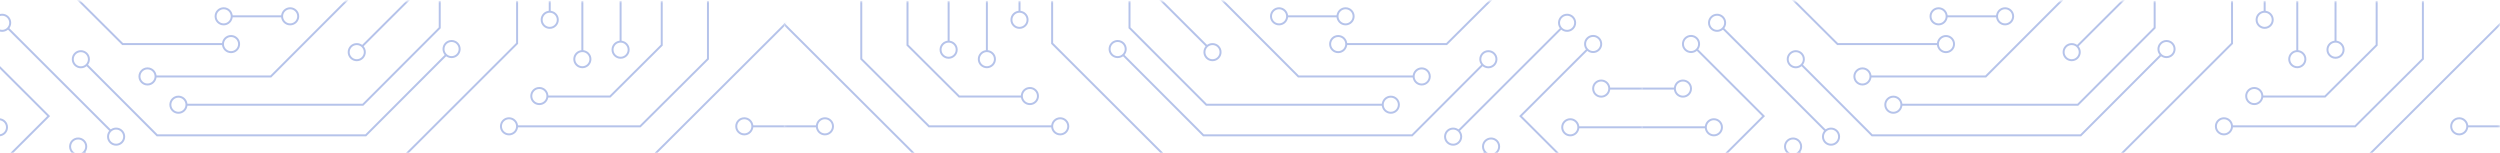 <svg width="1259" height="77" viewBox="0 0 1259 77" fill="none" xmlns="http://www.w3.org/2000/svg">
<g opacity="0.5" clip-path="url(#clip0_12002_6069)">
<mask id="mask0_12002_6069" style="mask-type:luminance" maskUnits="userSpaceOnUse" x="-37" y="0" width="433" height="432">
<path d="M395.13 0.578H-36.69V431.333H395.13V0.578Z" fill="white"/>
</mask>
<g mask="url(#mask0_12002_6069)">
<path d="M256.34 67.678C258.584 67.678 260.403 65.86 260.403 63.618C260.403 61.376 258.584 59.559 256.34 59.559C254.096 59.559 252.277 61.376 252.277 63.618C252.277 65.86 254.096 67.678 256.34 67.678Z" stroke="#6C87D5" stroke-miterlimit="10"/>
<path d="M271.614 52.426C273.859 52.426 275.677 50.609 275.677 48.366C275.677 46.123 273.859 44.307 271.614 44.307C269.369 44.307 267.551 46.123 267.551 48.366C267.551 50.609 269.369 52.426 271.614 52.426Z" stroke="#6C87D5" stroke-miterlimit="10"/>
<path d="M260.41 63.62H322.411L356.529 29.667V0.404" stroke="#6C87D5" stroke-miterlimit="10"/>
<path d="M304.695 82.31H325.046L397.027 10.52" stroke="#6C87D5" stroke-miterlimit="10"/>
<path d="M275.938 48.626H307.224L333.245 22.728V0.404" stroke="#6C87D5" stroke-miterlimit="10"/>
<path d="M378.893 63.619H395.789" stroke="#6C87D5" stroke-miterlimit="10"/>
<path d="M374.83 67.678C377.074 67.678 378.893 65.86 378.893 63.618C378.893 61.376 377.074 59.559 374.83 59.559C372.587 59.559 370.768 61.376 370.768 63.618C370.768 65.86 372.587 67.678 374.83 67.678Z" stroke="#6C87D5" stroke-miterlimit="10"/>
<path d="M116.709 8.219H142.057" stroke="#6C87D5" stroke-miterlimit="10"/>
<path d="M112.639 12.279C114.883 12.279 116.702 10.462 116.702 8.22C116.702 5.978 114.883 4.16 112.639 4.16C110.395 4.16 108.576 5.978 108.576 8.22C108.576 10.462 110.395 12.279 112.639 12.279Z" stroke="#6C87D5" stroke-miterlimit="10"/>
<path d="M146.12 12.279C148.363 12.279 150.182 10.462 150.182 8.22C150.182 5.978 148.363 4.16 146.12 4.16C143.876 4.16 142.057 5.978 142.057 8.22C142.057 10.462 143.876 12.279 146.12 12.279Z" stroke="#6C87D5" stroke-miterlimit="10"/>
<path d="M293.275 0.404V25.731" stroke="#6C87D5" stroke-miterlimit="10"/>
<path d="M293.276 33.849C295.52 33.849 297.339 32.032 297.339 29.79C297.339 27.548 295.52 25.73 293.276 25.73C291.032 25.73 289.213 27.548 289.213 29.79C289.213 32.032 291.032 33.849 293.276 33.849Z" stroke="#6C87D5" stroke-miterlimit="10"/>
<path d="M312.531 0.404V20.97" stroke="#6C87D5" stroke-miterlimit="10"/>
<path d="M312.532 29.088C314.776 29.088 316.595 27.27 316.595 25.028C316.595 22.786 314.776 20.969 312.532 20.969C310.288 20.969 308.469 22.786 308.469 25.028C308.469 27.27 310.288 29.088 312.532 29.088Z" stroke="#6C87D5" stroke-miterlimit="10"/>
<path d="M276.842 0.404V5.911" stroke="#6C87D5" stroke-miterlimit="10"/>
<path d="M276.842 14.029C279.087 14.029 280.905 12.213 280.905 9.97C280.905 7.726 279.087 5.91 276.842 5.91C274.597 5.91 272.779 7.726 272.779 9.97C272.779 12.213 274.597 14.029 276.842 14.029Z" stroke="#6C87D5" stroke-miterlimit="10"/>
<path d="M-0.535 68.164C1.709 68.164 3.528 66.346 3.528 64.104C3.528 61.862 1.709 60.045 -0.535 60.045C-2.779 60.045 -4.598 61.862 -4.598 64.104C-4.598 66.346 -2.779 68.164 -0.535 68.164Z" stroke="#6C87D5" stroke-miterlimit="10"/>
<path d="M116.346 26.258C114.101 26.258 112.283 24.441 112.283 22.198C112.283 19.955 114.101 18.139 116.346 18.139C118.591 18.139 120.409 19.955 120.409 22.198C120.409 24.441 118.591 26.258 116.346 26.258Z" stroke="#6C87D5" stroke-miterlimit="10"/>
<path d="M112.277 22.199H61.755L37.312 -2.129" stroke="#6C87D5" stroke-miterlimit="10"/>
<path d="M58.475 64.756C60.72 64.756 62.538 66.572 62.538 68.815C62.538 71.059 60.72 72.875 58.475 72.875C56.23 72.875 54.412 71.059 54.412 68.815C54.412 66.572 56.23 64.756 58.475 64.756Z" stroke="#6C87D5" stroke-miterlimit="10"/>
<path d="M1.079 15.535C3.322 15.535 5.141 13.717 5.141 11.476C5.141 9.234 3.322 7.416 1.079 7.416C-1.165 7.416 -2.984 9.234 -2.984 11.476C-2.984 13.717 -1.165 15.535 1.079 15.535Z" stroke="#6C87D5" stroke-miterlimit="10"/>
<path d="M4.15 14.363L55.708 65.849" stroke="#6C87D5" stroke-miterlimit="10"/>
<path d="M-8.972 25.035L24.509 58.466L-3.512 86.449H-37.594" stroke="#6C87D5" stroke-miterlimit="10"/>
<path d="M200.719 81.457L260.409 21.86V0.404" stroke="#6C87D5" stroke-miterlimit="10"/>
<path d="M179.659 22.199C177.413 22.199 175.596 24.015 175.596 26.259C175.596 28.502 177.413 30.318 179.659 30.318C181.904 30.318 183.722 28.502 183.722 26.259C183.722 24.015 181.904 22.199 179.659 22.199Z" stroke="#6C87D5" stroke-miterlimit="10"/>
<path d="M182.418 23.285L206.245 -0.486" stroke="#6C87D5" stroke-miterlimit="10"/>
<path d="M39.362 77.859C41.606 77.859 43.425 76.042 43.425 73.8C43.425 71.558 41.606 69.74 39.362 69.74C37.118 69.74 35.299 71.558 35.299 73.8C35.299 76.042 37.118 77.859 39.362 77.859Z" stroke="#6C87D5" stroke-miterlimit="10"/>
<path d="M42.193 76.514L67.085 101.428H167.738L216.348 149.889H264.769" stroke="#6C87D5" stroke-miterlimit="10"/>
<path d="M44.778 29.833C44.778 32.076 42.96 33.892 40.715 33.892C38.47 33.892 36.652 32.076 36.652 29.833C36.652 27.59 38.47 25.773 40.715 25.773C42.96 25.773 44.778 27.59 44.778 29.833Z" stroke="#6C87D5" stroke-miterlimit="10"/>
<path d="M227.414 28.762C229.658 28.762 231.477 26.944 231.477 24.702C231.477 22.46 229.658 20.643 227.414 20.643C225.171 20.643 223.352 22.46 223.352 24.702C223.352 26.944 225.171 28.762 227.414 28.762Z" stroke="#6C87D5" stroke-miterlimit="10"/>
<path d="M224.772 27.555L184.193 68.164H79.137L43.549 32.548" stroke="#6C87D5" stroke-miterlimit="10"/>
<path d="M89.854 56.795C92.098 56.795 93.917 54.977 93.917 52.735C93.917 50.493 92.098 48.676 89.854 48.676C87.61 48.676 85.791 50.493 85.791 52.735C85.791 54.977 87.61 56.795 89.854 56.795Z" stroke="#6C87D5" stroke-miterlimit="10"/>
<path d="M93.926 52.736H182.766L221.447 14.016V0.404" stroke="#6C87D5" stroke-miterlimit="10"/>
<path d="M78.354 38.495C78.354 36.252 76.537 34.435 74.291 34.435C72.046 34.435 70.228 36.252 70.228 38.495C70.228 40.738 72.046 42.554 74.291 42.554C76.537 42.554 78.354 40.738 78.354 38.495Z" stroke="#6C87D5" stroke-miterlimit="10"/>
<path d="M78.353 38.495H136.393L175.074 -0.219" stroke="#6C87D5" stroke-miterlimit="10"/>
</g>
<mask id="mask1_12002_6069" style="mask-type:luminance" maskUnits="userSpaceOnUse" x="395" y="0" width="432" height="432">
<path d="M395.13 431.334L826.949 431.334V0.579L395.13 0.579L395.13 431.334Z" fill="white"/>
</mask>
<g mask="url(#mask1_12002_6069)">
<path d="M533.922 67.678C536.166 67.678 537.985 65.86 537.985 63.618C537.985 61.376 536.166 59.559 533.922 59.559C531.678 59.559 529.859 61.376 529.859 63.618C529.859 65.86 531.678 67.678 533.922 67.678Z" stroke="#6C87D5" stroke-miterlimit="10"/>
<path d="M518.655 52.426C516.41 52.426 514.592 50.609 514.592 48.366C514.592 46.123 516.41 44.307 518.655 44.307C520.9 44.307 522.718 46.123 522.718 48.366C522.718 50.609 520.9 52.426 518.655 52.426Z" stroke="#6C87D5" stroke-miterlimit="10"/>
<path d="M529.851 63.62H467.851L433.732 29.667V0.404" stroke="#6C87D5" stroke-miterlimit="10"/>
<path d="M485.566 82.31H465.215L393.234 10.52" stroke="#6C87D5" stroke-miterlimit="10"/>
<path d="M514.325 48.626H483.046L457.018 22.728V0.404" stroke="#6C87D5" stroke-miterlimit="10"/>
<path d="M411.369 63.619H394.473" stroke="#6C87D5" stroke-miterlimit="10"/>
<path d="M415.432 67.678C417.676 67.678 419.495 65.86 419.495 63.618C419.495 61.376 417.676 59.559 415.432 59.559C413.188 59.559 411.369 61.376 411.369 63.618C411.369 65.86 413.188 67.678 415.432 67.678Z" stroke="#6C87D5" stroke-miterlimit="10"/>
<path d="M673.561 8.219H648.213" stroke="#6C87D5" stroke-miterlimit="10"/>
<path d="M677.623 12.279C679.867 12.279 681.686 10.462 681.686 8.22C681.686 5.978 679.867 4.16 677.623 4.16C675.38 4.16 673.561 5.978 673.561 8.22C673.561 10.462 675.38 12.279 677.623 12.279Z" stroke="#6C87D5" stroke-miterlimit="10"/>
<path d="M644.141 12.279C646.385 12.279 648.204 10.462 648.204 8.22C648.204 5.978 646.385 4.16 644.141 4.16C641.897 4.16 640.078 5.978 640.078 8.22C640.078 10.462 641.897 12.279 644.141 12.279Z" stroke="#6C87D5" stroke-miterlimit="10"/>
<path d="M496.994 0.404V25.731" stroke="#6C87D5" stroke-miterlimit="10"/>
<path d="M496.987 33.849C499.231 33.849 501.05 32.032 501.05 29.79C501.05 27.548 499.231 25.73 496.987 25.73C494.743 25.73 492.924 27.548 492.924 29.79C492.924 32.032 494.743 33.849 496.987 33.849Z" stroke="#6C87D5" stroke-miterlimit="10"/>
<path d="M477.73 0.404V20.97" stroke="#6C87D5" stroke-miterlimit="10"/>
<path d="M477.729 29.088C479.973 29.088 481.792 27.27 481.792 25.028C481.792 22.786 479.973 20.969 477.729 20.969C475.485 20.969 473.666 22.786 473.666 25.028C473.666 27.27 475.485 29.088 477.729 29.088Z" stroke="#6C87D5" stroke-miterlimit="10"/>
<path d="M513.426 0.404V5.911" stroke="#6C87D5" stroke-miterlimit="10"/>
<path d="M513.42 14.029C511.175 14.029 509.357 12.213 509.357 9.97C509.357 7.726 511.175 5.91 513.42 5.91C515.665 5.91 517.483 7.726 517.483 9.97C517.483 12.213 515.665 14.029 513.42 14.029Z" stroke="#6C87D5" stroke-miterlimit="10"/>
<path d="M827.558 64.103H794.859" stroke="#6C87D5" stroke-miterlimit="10"/>
<path d="M790.797 68.164C793.041 68.164 794.86 66.346 794.86 64.104C794.86 61.862 793.041 60.045 790.797 60.045C788.553 60.045 786.734 61.862 786.734 64.104C786.734 66.346 788.553 68.164 790.797 68.164Z" stroke="#6C87D5" stroke-miterlimit="10"/>
<path d="M827.558 44.609H810.438" stroke="#6C87D5" stroke-miterlimit="10"/>
<path d="M806.375 48.67C808.619 48.67 810.438 46.852 810.438 44.61C810.438 42.368 808.619 40.551 806.375 40.551C804.132 40.551 802.312 42.368 802.312 44.61C802.312 46.852 804.132 48.67 806.375 48.67Z" stroke="#6C87D5" stroke-miterlimit="10"/>
<path d="M673.914 26.258C676.16 26.258 677.977 24.441 677.977 22.198C677.977 19.955 676.16 18.139 673.914 18.139C671.669 18.139 669.852 19.955 669.852 22.198C669.852 24.441 671.669 26.258 673.914 26.258Z" stroke="#6C87D5" stroke-miterlimit="10"/>
<path d="M677.984 22.199H728.506L752.949 -2.129" stroke="#6C87D5" stroke-miterlimit="10"/>
<path d="M731.795 64.756C729.55 64.756 727.732 66.572 727.732 68.815C727.732 71.059 729.55 72.875 731.795 72.875C734.04 72.875 735.858 71.059 735.858 68.815C735.858 66.572 734.04 64.756 731.795 64.756Z" stroke="#6C87D5" stroke-miterlimit="10"/>
<path d="M789.182 15.535C791.426 15.535 793.245 13.717 793.245 11.476C793.245 9.234 791.426 7.416 789.182 7.416C786.938 7.416 785.119 9.234 785.119 11.476C785.119 13.717 786.938 15.535 789.182 15.535Z" stroke="#6C87D5" stroke-miterlimit="10"/>
<path d="M786.112 14.363L734.555 65.849" stroke="#6C87D5" stroke-miterlimit="10"/>
<path d="M802.305 26.209C804.549 26.209 806.368 24.391 806.368 22.149C806.368 19.907 804.549 18.09 802.305 18.09C800.061 18.09 798.242 19.907 798.242 22.149C798.242 24.391 800.061 26.209 802.305 26.209Z" stroke="#6C87D5" stroke-miterlimit="10"/>
<path d="M799.235 25.035L765.754 58.466L793.781 86.449H827.856" stroke="#6C87D5" stroke-miterlimit="10"/>
<path d="M589.542 81.457L529.852 21.86V0.404" stroke="#6C87D5" stroke-miterlimit="10"/>
<path d="M610.61 22.199C612.855 22.199 614.673 24.015 614.673 26.259C614.673 28.502 612.855 30.318 610.61 30.318C608.365 30.318 606.547 28.502 606.547 26.259C606.547 24.015 608.365 22.199 610.61 22.199Z" stroke="#6C87D5" stroke-miterlimit="10"/>
<path d="M607.845 23.285L584.018 -0.486" stroke="#6C87D5" stroke-miterlimit="10"/>
<path d="M750.907 77.859C753.151 77.859 754.97 76.042 754.97 73.8C754.97 71.558 753.151 69.74 750.907 69.74C748.663 69.74 746.844 71.558 746.844 73.8C746.844 76.042 748.663 77.859 750.907 77.859Z" stroke="#6C87D5" stroke-miterlimit="10"/>
<path d="M748.069 76.514L723.184 101.428H622.524L573.914 149.889H525.5" stroke="#6C87D5" stroke-miterlimit="10"/>
<path d="M745.482 29.833C745.482 32.076 747.3 33.892 749.545 33.892C751.79 33.892 753.608 32.076 753.608 29.833C753.608 27.59 751.79 25.773 749.545 25.773C747.3 25.773 745.482 27.59 745.482 29.833Z" stroke="#6C87D5" stroke-miterlimit="10"/>
<path d="M562.848 28.762C565.092 28.762 566.911 26.944 566.911 24.702C566.911 22.46 565.092 20.643 562.848 20.643C560.604 20.643 558.785 22.46 558.785 24.702C558.785 26.944 560.604 28.762 562.848 28.762Z" stroke="#6C87D5" stroke-miterlimit="10"/>
<path d="M565.49 27.555L606.068 68.164H711.125L746.713 32.548" stroke="#6C87D5" stroke-miterlimit="10"/>
<path d="M700.407 56.795C702.651 56.795 704.47 54.977 704.47 52.735C704.47 50.493 702.651 48.676 700.407 48.676C698.163 48.676 696.344 50.493 696.344 52.735C696.344 54.977 698.163 56.795 700.407 56.795Z" stroke="#6C87D5" stroke-miterlimit="10"/>
<path d="M696.344 52.736H607.503L568.822 14.016V0.404" stroke="#6C87D5" stroke-miterlimit="10"/>
<path d="M711.908 38.495C711.908 36.252 713.726 34.435 715.971 34.435C718.216 34.435 720.034 36.252 720.034 38.495C720.034 40.738 718.216 42.554 715.971 42.554C713.726 42.554 711.908 40.738 711.908 38.495Z" stroke="#6C87D5" stroke-miterlimit="10"/>
<path d="M711.908 38.495H653.868L615.188 -0.219" stroke="#6C87D5" stroke-miterlimit="10"/>
</g>
<mask id="mask2_12002_6069" style="mask-type:luminance" maskUnits="userSpaceOnUse" x="826" y="0" width="433" height="432">
<path d="M1258.77 0.578H826.949V431.333H1258.77V0.578Z" fill="white"/>
</mask>
<g mask="url(#mask2_12002_6069)">
<path d="M1119.98 67.678C1122.22 67.678 1124.04 65.86 1124.04 63.618C1124.04 61.376 1122.22 59.559 1119.98 59.559C1117.74 59.559 1115.92 61.376 1115.92 63.618C1115.92 65.86 1117.74 67.678 1119.98 67.678Z" stroke="#6C87D5" stroke-miterlimit="10"/>
<path d="M1135.24 52.426C1137.49 52.426 1139.31 50.609 1139.31 48.366C1139.31 46.123 1137.49 44.307 1135.24 44.307C1133 44.307 1131.18 46.123 1131.18 48.366C1131.18 50.609 1133 52.426 1135.24 52.426Z" stroke="#6C87D5" stroke-miterlimit="10"/>
<path d="M1124.05 63.62H1186.05L1220.17 29.667V0.404" stroke="#6C87D5" stroke-miterlimit="10"/>
<path d="M1168.33 82.31H1188.68L1260.67 10.52" stroke="#6C87D5" stroke-miterlimit="10"/>
<path d="M1139.58 48.626H1170.86L1196.88 22.728V0.404" stroke="#6C87D5" stroke-miterlimit="10"/>
<path d="M1242.53 63.619H1259.43" stroke="#6C87D5" stroke-miterlimit="10"/>
<path d="M1238.47 67.678C1240.71 67.678 1242.53 65.86 1242.53 63.618C1242.53 61.376 1240.71 59.559 1238.47 59.559C1236.23 59.559 1234.41 61.376 1234.41 63.618C1234.41 65.86 1236.23 67.678 1238.47 67.678Z" stroke="#6C87D5" stroke-miterlimit="10"/>
<path d="M980.34 8.219H1005.69" stroke="#6C87D5" stroke-miterlimit="10"/>
<path d="M976.278 12.279C978.522 12.279 980.341 10.462 980.341 8.22C980.341 5.978 978.522 4.16 976.278 4.16C974.034 4.16 972.215 5.978 972.215 8.22C972.215 10.462 974.034 12.279 976.278 12.279Z" stroke="#6C87D5" stroke-miterlimit="10"/>
<path d="M1009.76 12.279C1012 12.279 1013.82 10.462 1013.82 8.22C1013.82 5.978 1012 4.16 1009.76 4.16C1007.51 4.16 1005.7 5.978 1005.7 8.22C1005.7 10.462 1007.51 12.279 1009.76 12.279Z" stroke="#6C87D5" stroke-miterlimit="10"/>
<path d="M1156.91 0.404V25.731" stroke="#6C87D5" stroke-miterlimit="10"/>
<path d="M1156.91 33.849C1159.16 33.849 1160.98 32.032 1160.98 29.79C1160.98 27.548 1159.16 25.73 1156.91 25.73C1154.67 25.73 1152.85 27.548 1152.85 29.79C1152.85 32.032 1154.67 33.849 1156.91 33.849Z" stroke="#6C87D5" stroke-miterlimit="10"/>
<path d="M1176.17 0.404V20.97" stroke="#6C87D5" stroke-miterlimit="10"/>
<path d="M1176.17 29.088C1178.41 29.088 1180.23 27.27 1180.23 25.028C1180.23 22.786 1178.41 20.969 1176.17 20.969C1173.93 20.969 1172.11 22.786 1172.11 25.028C1172.11 27.27 1173.93 29.088 1176.17 29.088Z" stroke="#6C87D5" stroke-miterlimit="10"/>
<path d="M1140.48 0.404V5.911" stroke="#6C87D5" stroke-miterlimit="10"/>
<path d="M1140.48 14.029C1142.73 14.029 1144.54 12.213 1144.54 9.97C1144.54 7.726 1142.73 5.91 1140.48 5.91C1138.24 5.91 1136.42 7.726 1136.42 9.97C1136.42 12.213 1138.24 14.029 1140.48 14.029Z" stroke="#6C87D5" stroke-miterlimit="10"/>
<path d="M826.342 64.103H859.041" stroke="#6C87D5" stroke-miterlimit="10"/>
<path d="M863.104 68.164C865.348 68.164 867.167 66.346 867.167 64.104C867.167 61.862 865.348 60.045 863.104 60.045C860.86 60.045 859.041 61.862 859.041 64.104C859.041 66.346 860.86 68.164 863.104 68.164Z" stroke="#6C87D5" stroke-miterlimit="10"/>
<path d="M826.342 44.609H843.462" stroke="#6C87D5" stroke-miterlimit="10"/>
<path d="M847.526 48.67C849.77 48.67 851.589 46.852 851.589 44.61C851.589 42.368 849.77 40.551 847.526 40.551C845.282 40.551 843.463 42.368 843.463 44.61C843.463 46.852 845.282 48.67 847.526 48.67Z" stroke="#6C87D5" stroke-miterlimit="10"/>
<path d="M979.985 26.258C977.74 26.258 975.922 24.441 975.922 22.198C975.922 19.955 977.74 18.139 979.985 18.139C982.23 18.139 984.048 19.955 984.048 22.198C984.048 24.441 982.23 26.258 979.985 26.258Z" stroke="#6C87D5" stroke-miterlimit="10"/>
<path d="M975.916 22.199H925.394L900.951 -2.129" stroke="#6C87D5" stroke-miterlimit="10"/>
<path d="M922.106 64.756C924.351 64.756 926.169 66.572 926.169 68.815C926.169 71.059 924.351 72.875 922.106 72.875C919.861 72.875 918.043 71.059 918.043 68.815C918.043 66.572 919.861 64.756 922.106 64.756Z" stroke="#6C87D5" stroke-miterlimit="10"/>
<path d="M864.717 15.535C866.961 15.535 868.78 13.717 868.78 11.476C868.78 9.234 866.961 7.416 864.717 7.416C862.473 7.416 860.654 9.234 860.654 11.476C860.654 13.717 862.473 15.535 864.717 15.535Z" stroke="#6C87D5" stroke-miterlimit="10"/>
<path d="M867.789 14.363L919.347 65.849" stroke="#6C87D5" stroke-miterlimit="10"/>
<path d="M851.596 26.209C853.84 26.209 855.659 24.391 855.659 22.149C855.659 19.907 853.84 18.09 851.596 18.09C849.352 18.09 847.533 19.907 847.533 22.149C847.533 24.391 849.352 26.209 851.596 26.209Z" stroke="#6C87D5" stroke-miterlimit="10"/>
<path d="M854.666 25.035L888.147 58.466L860.127 86.449H826.045" stroke="#6C87D5" stroke-miterlimit="10"/>
<path d="M1064.36 81.457L1124.05 21.86V0.404" stroke="#6C87D5" stroke-miterlimit="10"/>
<path d="M1043.3 22.199C1041.05 22.199 1039.23 24.015 1039.23 26.259C1039.23 28.502 1041.05 30.318 1043.3 30.318C1045.54 30.318 1047.36 28.502 1047.36 26.259C1047.36 24.015 1045.54 22.199 1043.3 22.199Z" stroke="#6C87D5" stroke-miterlimit="10"/>
<path d="M1046.06 23.285L1069.88 -0.486" stroke="#6C87D5" stroke-miterlimit="10"/>
<path d="M902.993 77.859C905.237 77.859 907.056 76.042 907.056 73.8C907.056 71.558 905.237 69.74 902.993 69.74C900.749 69.74 898.93 71.558 898.93 73.8C898.93 76.042 900.749 77.859 902.993 77.859Z" stroke="#6C87D5" stroke-miterlimit="10"/>
<path d="M905.832 76.514L930.716 101.428H1031.38L1079.99 149.889H1128.4" stroke="#6C87D5" stroke-miterlimit="10"/>
<path d="M908.419 29.833C908.419 32.076 906.601 33.892 904.356 33.892C902.111 33.892 900.293 32.076 900.293 29.833C900.293 27.59 902.111 25.773 904.356 25.773C906.601 25.773 908.419 27.59 908.419 29.833Z" stroke="#6C87D5" stroke-miterlimit="10"/>
<path d="M1091.05 28.762C1093.3 28.762 1095.12 26.944 1095.12 24.702C1095.12 22.46 1093.3 20.643 1091.05 20.643C1088.81 20.643 1086.99 22.46 1086.99 24.702C1086.99 26.944 1088.81 28.762 1091.05 28.762Z" stroke="#6C87D5" stroke-miterlimit="10"/>
<path d="M1088.41 27.555L1047.83 68.164H942.776L907.188 32.548" stroke="#6C87D5" stroke-miterlimit="10"/>
<path d="M953.495 56.795C955.738 56.795 957.557 54.977 957.557 52.735C957.557 50.493 955.738 48.676 953.495 48.676C951.251 48.676 949.432 50.493 949.432 52.735C949.432 54.977 951.251 56.795 953.495 56.795Z" stroke="#6C87D5" stroke-miterlimit="10"/>
<path d="M957.557 52.736H1046.4L1085.08 14.016V0.404" stroke="#6C87D5" stroke-miterlimit="10"/>
<path d="M941.993 38.495C941.993 36.252 940.175 34.435 937.93 34.435C935.685 34.435 933.867 36.252 933.867 38.495C933.867 40.738 935.685 42.554 937.93 42.554C940.175 42.554 941.993 40.738 941.993 38.495Z" stroke="#6C87D5" stroke-miterlimit="10"/>
<path d="M941.992 38.495H1000.03L1038.71 -0.219" stroke="#6C87D5" stroke-miterlimit="10"/>
</g>
</g>
<defs>
<clipPath id="clip0_12002_6069">
<rect width="1728" height="432" fill="white" transform="translate(-469)"/>
</clipPath>
</defs>
</svg>
